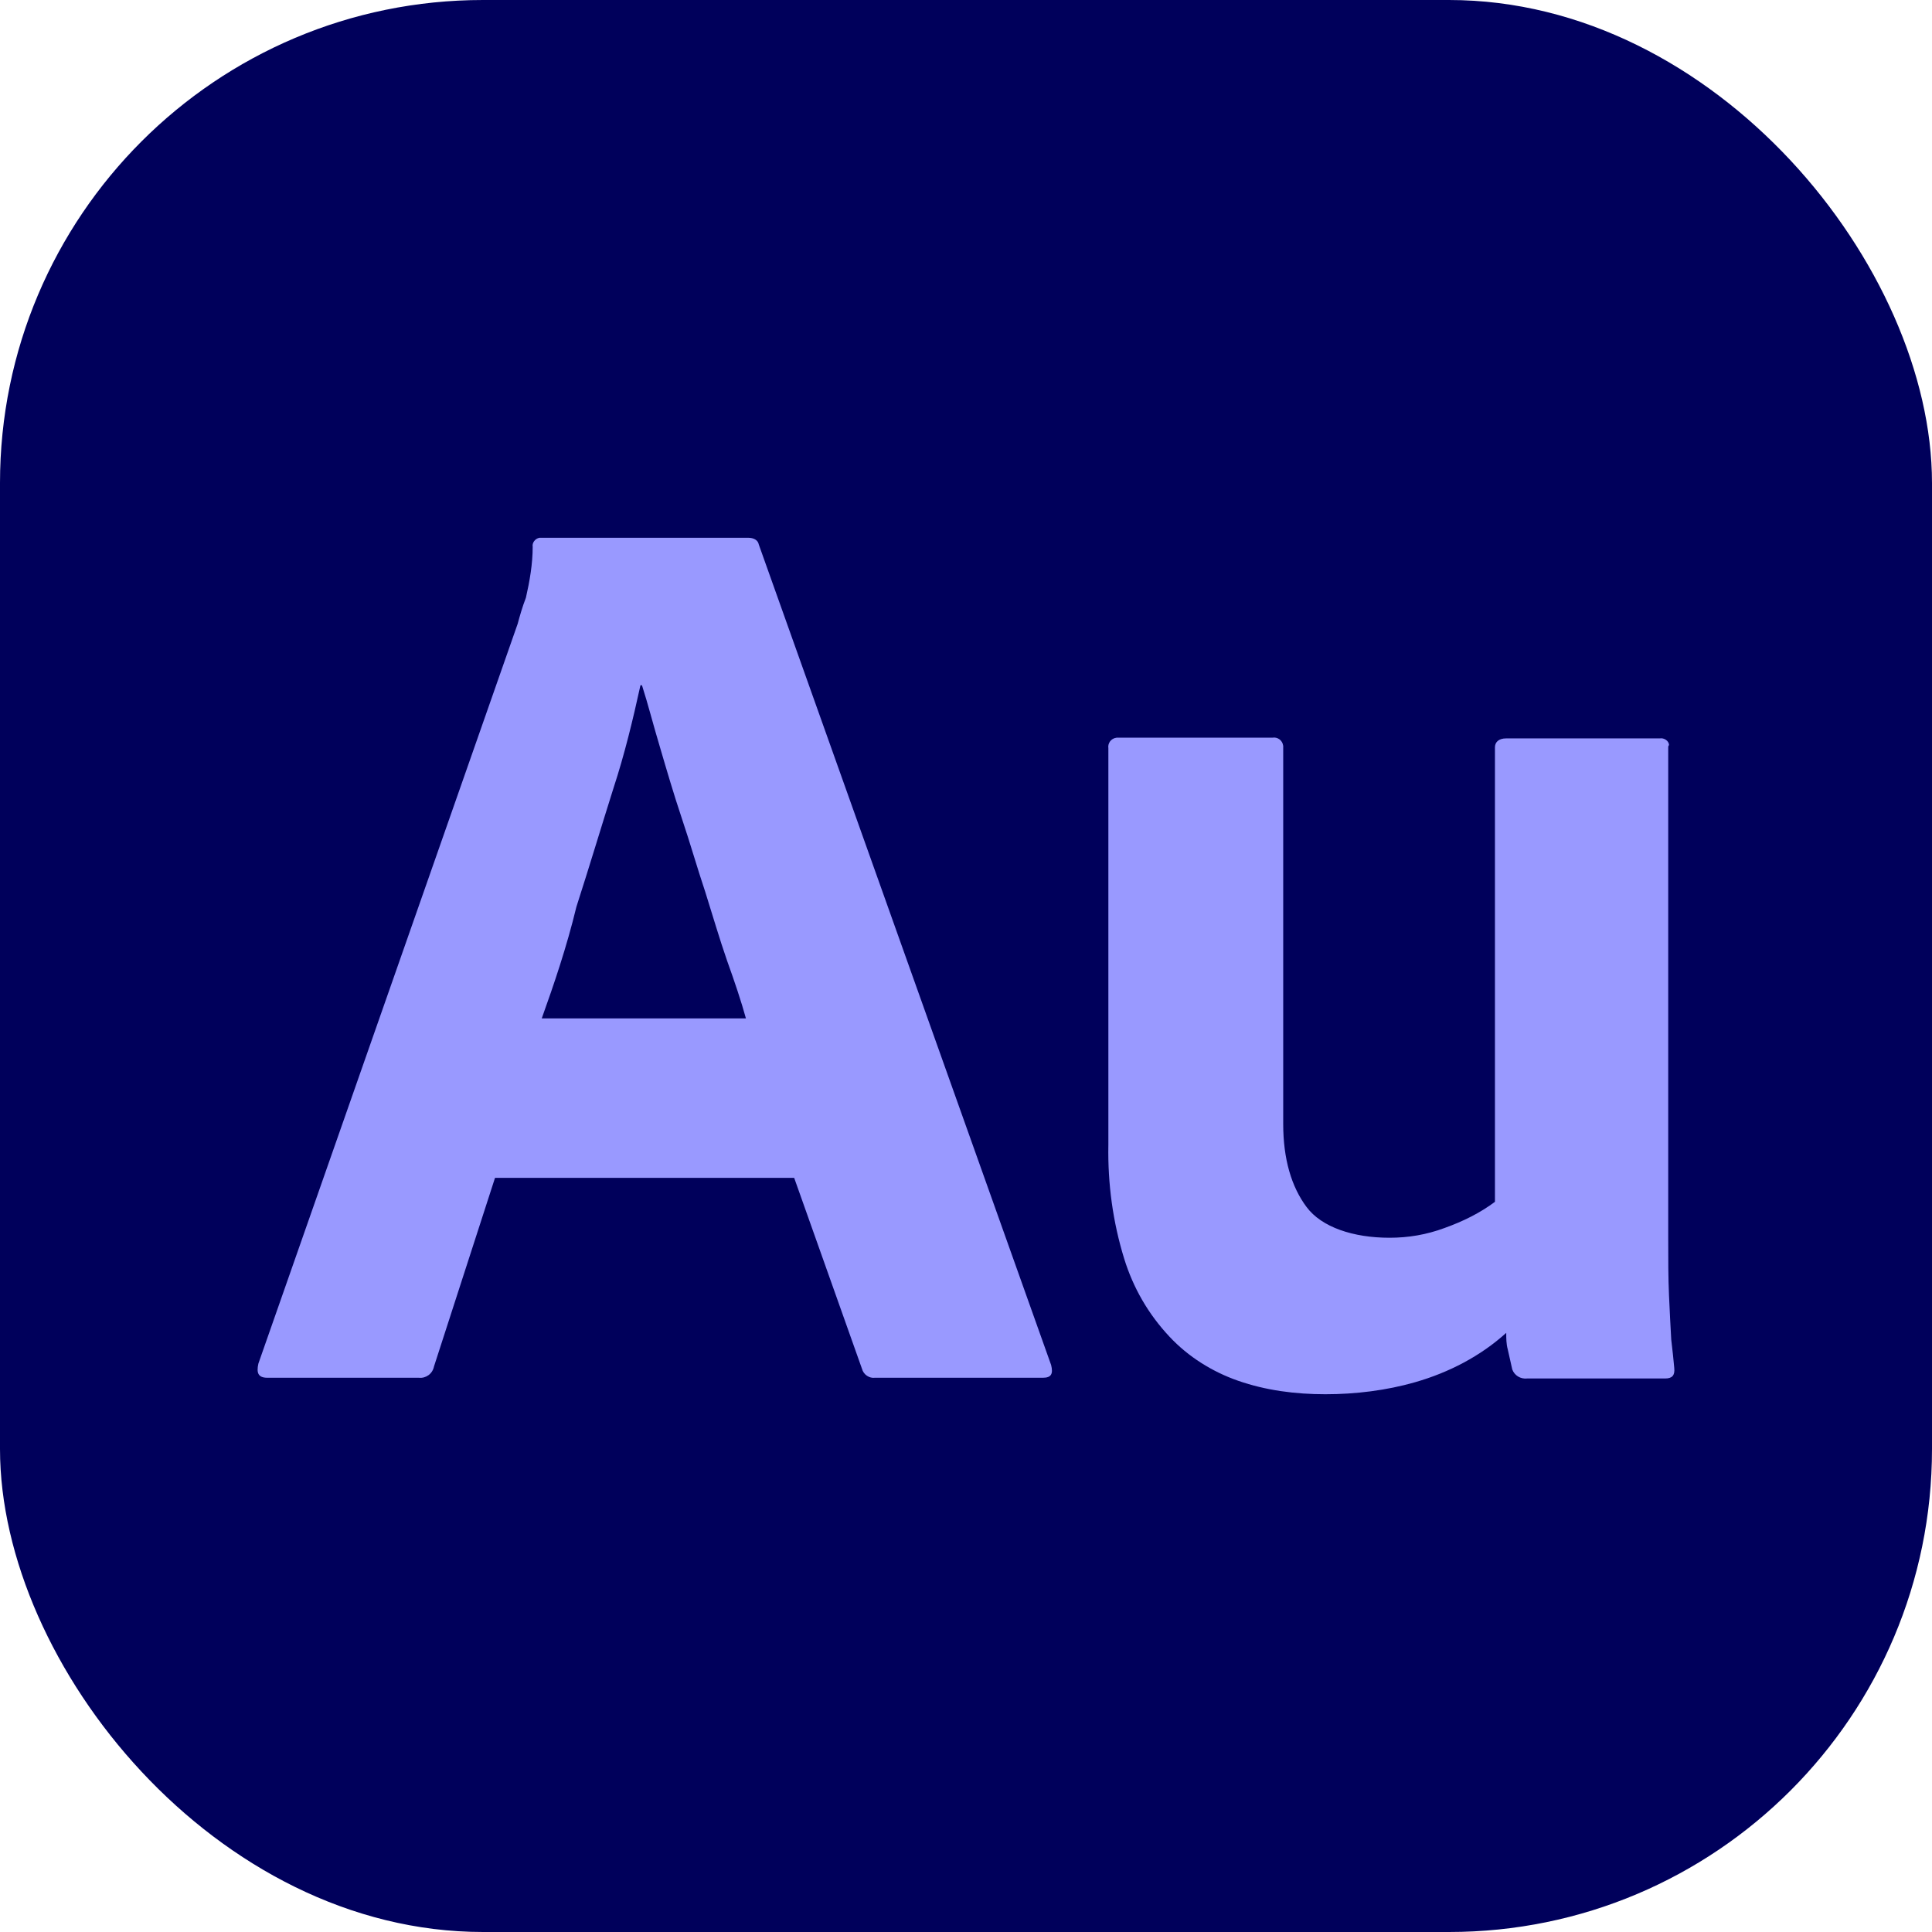 <svg width="32" height="32" viewBox="0 0 32 32" fill="none" xmlns="http://www.w3.org/2000/svg">
<rect width="32" height="32" rx="8" fill="#00005B"/>
<path d="M13.154 19.509H8.199L7.188 22.634C7.163 22.758 7.051 22.832 6.939 22.82H4.43C4.28 22.82 4.243 22.746 4.28 22.584L8.574 10.333C8.611 10.197 8.649 10.06 8.711 9.899C8.773 9.626 8.823 9.341 8.823 9.056C8.811 8.994 8.861 8.92 8.936 8.907C8.948 8.907 8.961 8.907 8.973 8.907H12.393C12.48 8.907 12.555 8.944 12.568 9.019L17.41 22.609C17.447 22.758 17.41 22.82 17.273 22.82H14.489C14.402 22.832 14.302 22.77 14.277 22.671L13.154 19.509ZM8.973 16.868H12.355C12.28 16.595 12.168 16.26 12.043 15.913C11.918 15.554 11.806 15.169 11.681 14.772C11.544 14.363 11.432 13.966 11.294 13.557C11.157 13.148 11.045 12.764 10.932 12.379C10.82 12.007 10.733 11.66 10.633 11.35H10.608C10.483 11.92 10.346 12.491 10.159 13.061C9.959 13.694 9.759 14.363 9.547 15.02C9.385 15.69 9.173 16.31 8.973 16.868Z" fill="#9999FF"/>
<path d="M27.631 12.379V20.501C27.631 20.86 27.631 21.171 27.644 21.456C27.656 21.729 27.669 21.977 27.681 22.187C27.706 22.398 27.719 22.522 27.731 22.659C27.744 22.782 27.694 22.832 27.581 22.832H25.297C25.185 22.845 25.085 22.782 25.048 22.683C25.023 22.572 24.998 22.46 24.973 22.349C24.948 22.262 24.948 22.163 24.948 22.076C24.524 22.46 24 22.733 23.438 22.894C22.964 23.03 22.452 23.093 21.953 23.093C21.454 23.093 20.967 23.03 20.505 22.869C20.081 22.721 19.681 22.473 19.369 22.138C19.02 21.766 18.77 21.332 18.62 20.848C18.433 20.241 18.346 19.608 18.358 18.963V12.391C18.346 12.317 18.396 12.23 18.496 12.218C18.508 12.218 18.521 12.218 18.533 12.218H21.079C21.154 12.205 21.241 12.255 21.254 12.354C21.254 12.367 21.254 12.379 21.254 12.391V18.616C21.254 19.199 21.391 19.658 21.641 19.992C21.89 20.327 22.415 20.501 23.014 20.501C23.326 20.501 23.625 20.451 23.925 20.34C24.237 20.228 24.511 20.092 24.761 19.906V12.379C24.761 12.292 24.823 12.23 24.948 12.23H27.494C27.556 12.218 27.644 12.267 27.644 12.342C27.631 12.354 27.631 12.367 27.631 12.379Z" fill="#9999FF"/>
</svg>
